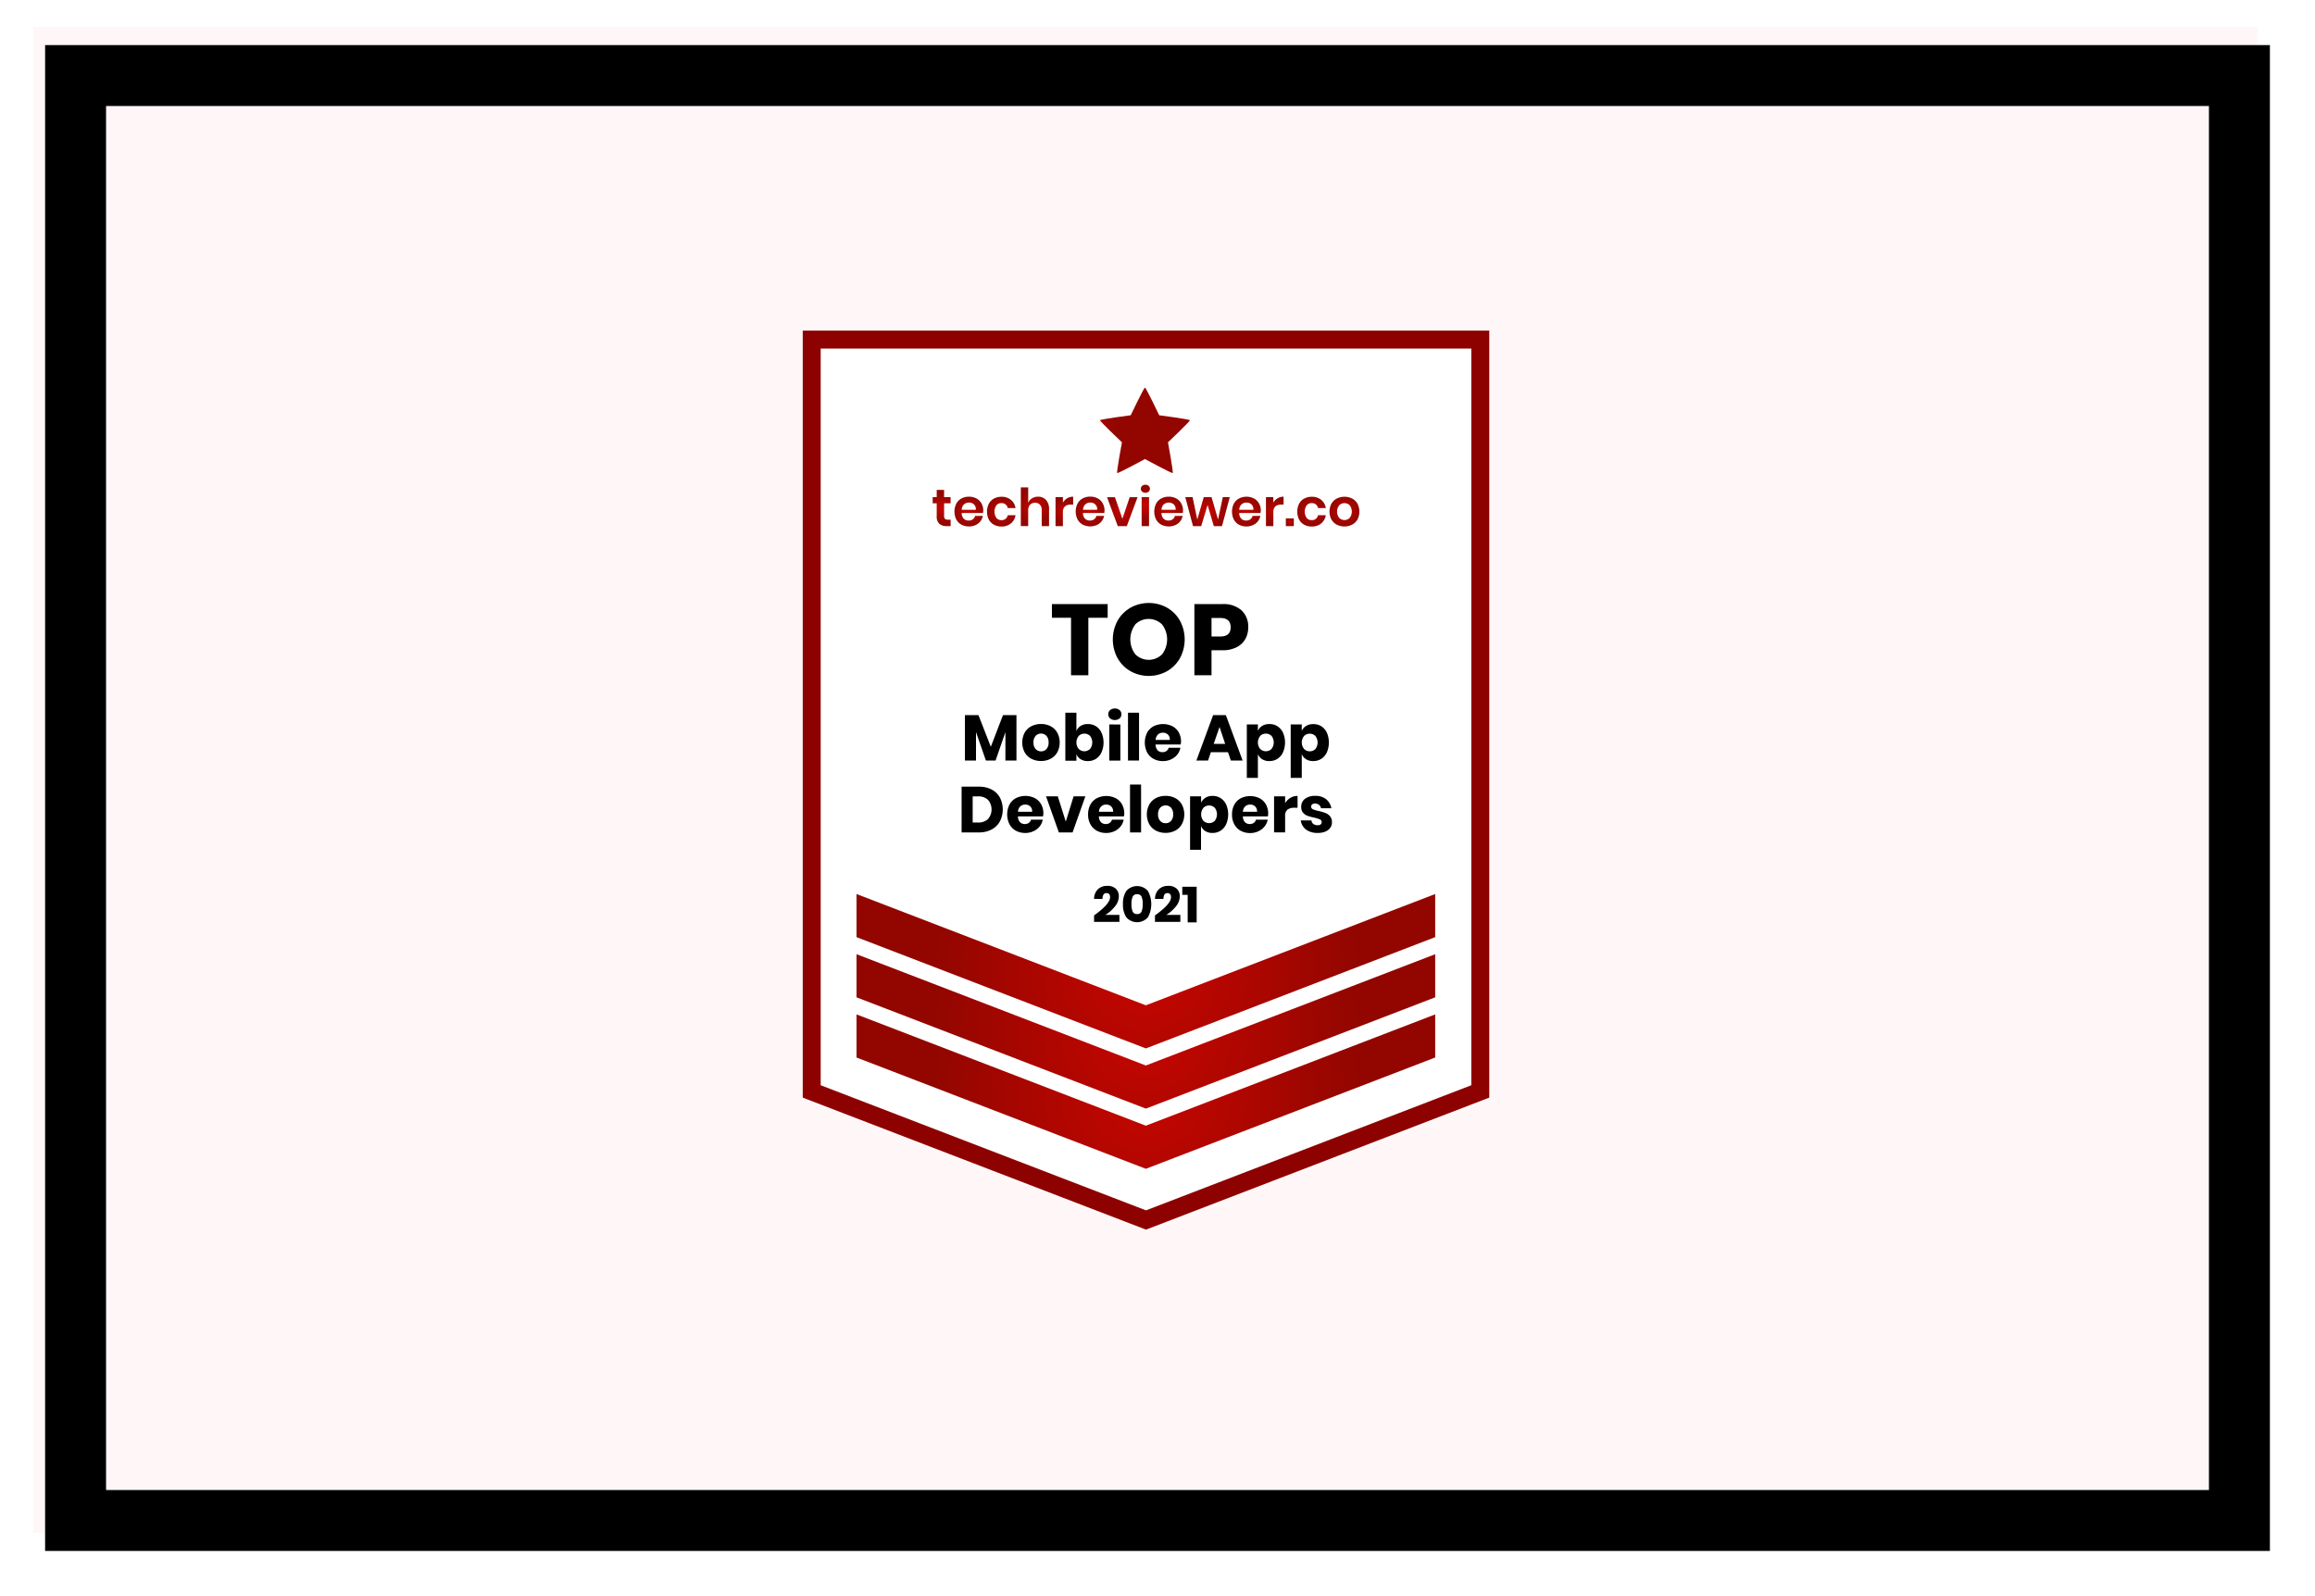 <svg xmlns="http://www.w3.org/2000/svg" xmlns:xlink="http://www.w3.org/1999/xlink" width="770" height="531" viewBox="0 0 770 531"><defs><style>.a{fill:#fff7f7;}.b{fill:#fff;}.c{fill:#8d0200;}.d{fill:url(#c);}.e{fill:url(#f);}.f{fill:url(#g);}.g{fill:url(#h);}.h{fill:url(#i);}.i{fill:url(#j);}.j{fill:url(#k);}.k{fill:url(#l);}.l{fill:url(#m);}.m{fill:url(#n);}.n{fill:url(#o);}.o{fill:url(#p);}.p{fill:url(#q);}.q{fill:url(#r);}.r{fill:url(#s);}.s{fill:url(#t);}.t{fill:url(#u);}.u{filter:url(#a);}</style><filter id="a" x="0" y="0" width="770" height="531" filterUnits="userSpaceOnUse"><feOffset dx="4" dy="6" input="SourceAlpha"/><feGaussianBlur stdDeviation="5" result="b"/><feFlood flood-opacity="0.161"/><feComposite operator="in" in2="b"/><feComposite in="SourceGraphic"/></filter><radialGradient id="c" cx="0.5" cy="0.5" r="1.371" gradientTransform="translate(0.367) scale(0.267 1)" gradientUnits="objectBoundingBox"><stop offset="0" stop-color="#c60600"/><stop offset="1" stop-color="#930600"/></radialGradient><radialGradient id="f" cx="0.519" cy="0.49" r="0.51" gradientTransform="translate(-0.81) scale(0.951 1)" xlink:href="#c"/><radialGradient id="g" r="0.394" gradientTransform="translate(-0.509) scale(2.017 1)" xlink:href="#c"/><radialGradient id="h" cy="0.502" r="0.492" gradientTransform="translate(-0.016) scale(1.033 1)" xlink:href="#c"/><radialGradient id="i" cy="0.498" r="0.49" gradientTransform="translate(-0.021) scale(1.043 1)" xlink:href="#c"/><radialGradient id="j" cx="0.498" r="0.438" gradientTransform="translate(-0.186) scale(1.372 1)" xlink:href="#c"/><radialGradient id="k" cx="0.501" r="0.412" gradientTransform="translate(-0.335) scale(1.67 1)" xlink:href="#c"/><radialGradient id="l" cx="0.501" cy="0.504" r="0.491" gradientTransform="translate(-0.017) scale(1.033 1)" xlink:href="#c"/><radialGradient id="m" cx="0.501" cy="0.498" r="0.513" gradientTransform="translate(0.025) scale(0.949 1)" xlink:href="#c"/><radialGradient id="n" cx="0.499" r="0.362" gradientTransform="translate(-1.771) scale(4.542 1)" xlink:href="#c"/><radialGradient id="o" cx="0.499" cy="0.502" r="0.491" gradientTransform="translate(-0.017) scale(1.034 1)" xlink:href="#c"/><radialGradient id="p" r="0.647" gradientTransform="translate(0.174) scale(0.652 1)" xlink:href="#c"/><radialGradient id="q" cx="0.499" r="0.492" gradientTransform="translate(-0.016) scale(1.033 1)" xlink:href="#c"/><radialGradient id="r" cx="0.501" r="0.412" gradientTransform="translate(-0.335) scale(1.67 1)" xlink:href="#c"/><radialGradient id="s" cx="0.499" cy="0.499" r="0.508" gradientTransform="translate(0.016) scale(0.968 1)" xlink:href="#c"/><radialGradient id="t" cy="0.498" r="0.49" gradientTransform="translate(-0.021) scale(1.043 1)" xlink:href="#c"/><radialGradient id="u" r="0.5" gradientTransform="translate(0.002)" xlink:href="#c"/></defs><g transform="translate(-654 -958)"><g transform="translate(665 1468) rotate(-90)"><path class="a" d="M0,0H501V740H0Z"/><g class="u" transform="matrix(0, 1, -1, 0, 510, -11)"><path d="M501,740H0V0H501V740ZM20.266,20.275V719.724H480.733V20.275Z" transform="translate(11 510) rotate(-90)"/></g></g><g transform="translate(921 1068)"><path class="b" d="M227.373,5H5V255.134l111.186,42.777,111.186-42.777V5Z" transform="translate(-2.011 -2.011)"/><path class="c" d="M583.255,445.1,469.08,401.179V146H697.431V401.179Zm-108.2-48.037,108.2,41.623,108.2-41.623V151.978h-216.4Z" transform="translate(-469.08 -146)"/><path class="d" d="M29.92,380.56v14.347l96.242,37.026L222.4,394.907V380.56l-96.242,37.026Z" transform="translate(-12.035 -153.07)"/><path class="d" d="M29.92,347.06v14.347l96.242,37.026L222.4,361.407V347.06l-96.242,37.026Z" transform="translate(-12.035 -139.596)"/><path class="d" d="M29.92,313.56v14.347l96.242,37.026L222.4,327.907V313.56l-96.242,37.026Z" transform="translate(-12.035 -126.121)"/><path class="e" d="M644.709,186.914s-10.1,1.315-10.21,1.662,7.287,7.341,7.287,7.341-1.871,10.013-1.578,10.222,9.236-4.657,9.236-4.657,8.967,4.872,9.23,4.657-1.572-10.222-1.572-10.222,7.4-6.994,7.287-7.341-10.21-1.662-10.21-1.662-4.376-9.194-4.734-9.194S644.709,186.914,644.709,186.914Z" transform="translate(-535.615 -158.759)"/><path d="M626.273,298.2v4.549h-6.426v19.129H614.09V302.749h-6.36V298.2Z" transform="translate(-524.848 -207.218)"/><path d="M659.641,299.141a11.358,11.358,0,0,1,4.3,4.316,13.151,13.151,0,0,1,0,12.506,11.484,11.484,0,0,1-4.322,4.334,12.518,12.518,0,0,1-12.081,0,11.525,11.525,0,0,1-4.322-4.334,13.091,13.091,0,0,1,0-12.506,11.478,11.478,0,0,1,4.322-4.316,12.554,12.554,0,0,1,12.117,0ZM649.1,304.73a8.261,8.261,0,0,0,0,9.923,6.318,6.318,0,0,0,8.919,0,8.207,8.207,0,0,0,0-9.911,6.36,6.36,0,0,0-8.967,0Z" transform="translate(-538.484 -206.97)"/><path d="M692.7,313.563v8.3H687V298.2h9.277a9.073,9.073,0,0,1,6.426,2.092,7.4,7.4,0,0,1,2.206,5.637,7.77,7.77,0,0,1-.986,3.933,6.8,6.8,0,0,1-2.929,2.714,10.318,10.318,0,0,1-4.716.986Zm6.361-7.634q0-3.109-3.449-3.109H692.7v6.157h2.911Q699.069,308.978,699.063,305.929Z" transform="translate(-556.733 -207.218)"/><path d="M576.468,360v15.112h-3.676v-9.451l-3.276,9.451h-3.21l-3.294-9.469v9.469H559.33V360h4.5l4.107,10.527L571.985,360Z" transform="translate(-505.38 -232.076)"/><path d="M600.653,365.681a5.458,5.458,0,0,1,2.218,2.14,7.03,7.03,0,0,1,0,6.54,5.47,5.47,0,0,1-2.218,2.146,6.8,6.8,0,0,1-3.192.741,6.886,6.886,0,0,1-3.21-.741,5.451,5.451,0,0,1-2.224-2.146,7.03,7.03,0,0,1,0-6.54,5.435,5.435,0,0,1,2.224-2.14,6.813,6.813,0,0,1,3.21-.741A6.726,6.726,0,0,1,600.653,365.681Zm-4.968,3.2a3.073,3.073,0,0,0-.723,2.206,3.036,3.036,0,0,0,.723,2.194,2.355,2.355,0,0,0,1.793.753,2.326,2.326,0,0,0,1.793-.753,3.085,3.085,0,0,0,.711-2.194,3.128,3.128,0,0,0-.711-2.206,2.5,2.5,0,0,0-3.6,0Z" transform="translate(-518.208 -234.062)"/><path d="M625.374,363.147a5.044,5.044,0,0,1,1.847,2.128,8.212,8.212,0,0,1,0,6.576A5.062,5.062,0,0,1,625.374,374a4.909,4.909,0,0,1-2.66.741,4.345,4.345,0,0,1-2.391-.6,3.585,3.585,0,0,1-1.441-1.7v2.176H615.2V358.64h3.682v6.085a3.63,3.63,0,0,1,1.441-1.7,4.338,4.338,0,0,1,2.391-.6,4.86,4.86,0,0,1,2.66.717Zm-5.745,3.27a3.419,3.419,0,0,0,0,4.268,2.69,2.69,0,0,0,3.808,0,3.587,3.587,0,0,0,0-4.3,2.708,2.708,0,0,0-3.808,0Z" transform="translate(-527.853 -231.529)"/><path d="M639.677,356.84a2.583,2.583,0,0,1,3.186,0,1.887,1.887,0,0,1,0,2.756,2.582,2.582,0,0,1-3.186,0,1.887,1.887,0,0,1,0-2.756Zm3.425,4.782v12.009H639.42V361.61Z" transform="translate(-537.457 -230.584)"/><path d="M653.736,358.64v15.925H650.06V358.64Z" transform="translate(-541.874 -231.529)"/><path d="M671.34,371.769h-8.327a2.774,2.774,0,0,0,.687,1.949,2.212,2.212,0,0,0,1.59.6,2.17,2.17,0,0,0,1.357-.412,1.889,1.889,0,0,0,.711-1.052h3.892a5.076,5.076,0,0,1-1.028,2.272,5.507,5.507,0,0,1-2.027,1.566,6.347,6.347,0,0,1-2.732.6,6.517,6.517,0,0,1-3.132-.741,5.38,5.38,0,0,1-2.14-2.146,7.394,7.394,0,0,1,0-6.576,5.218,5.218,0,0,1,2.146-2.128,7.078,7.078,0,0,1,6.283,0,5.188,5.188,0,0,1,2.1,2.056,6.151,6.151,0,0,1,.741,3.043A5.059,5.059,0,0,1,671.34,371.769Zm-4.25-3.324a2.343,2.343,0,0,0-1.626-.6,2.421,2.421,0,0,0-1.68.6,2.558,2.558,0,0,0-.753,1.793h4.692A2.224,2.224,0,0,0,667.089,368.445Z" transform="translate(-545.639 -234.071)"/><path d="M698.631,372.332h-5.7l-.945,2.78H688.11L693.681,360h4.238l5.577,15.112h-3.921Zm-.945-2.768-1.871-5.625-1.943,5.625Z" transform="translate(-557.179 -232.076)"/><path d="M726.354,365.694a5.086,5.086,0,0,1,1.847,2.128,8.212,8.212,0,0,1,0,6.576,5.1,5.1,0,0,1-1.847,2.146,4.908,4.908,0,0,1-2.66.741,4.317,4.317,0,0,1-2.391-.6,3.586,3.586,0,0,1-1.441-1.7v7.9H716.18V365.1h3.682v2.17a3.628,3.628,0,0,1,1.441-1.7,4.317,4.317,0,0,1,2.391-.6,4.859,4.859,0,0,1,2.66.717Zm-5.751,3.27a3.443,3.443,0,0,0,0,4.268,2.7,2.7,0,0,0,3.814,0,3.587,3.587,0,0,0,0-4.3,2.714,2.714,0,0,0-3.814,0Z" transform="translate(-568.469 -234.076)"/><path d="M750.758,365.7a5.1,5.1,0,0,1,1.853,2.128,8.279,8.279,0,0,1,0,6.576,5.112,5.112,0,0,1-1.853,2.146,4.891,4.891,0,0,1-2.654.741,4.316,4.316,0,0,1-2.391-.6,3.585,3.585,0,0,1-1.441-1.7v7.9H740.59V365.111h3.682v2.17a3.587,3.587,0,0,1,1.464-1.686,4.316,4.316,0,0,1,2.391-.6A4.836,4.836,0,0,1,750.758,365.7Zm-5.739,3.27a3.443,3.443,0,0,0,0,4.268,2.493,2.493,0,0,0,1.907.8,2.457,2.457,0,0,0,1.9-.777,3.587,3.587,0,0,0,0-4.3,2.708,2.708,0,0,0-3.808,0Z" transform="translate(-578.288 -234.084)"/><path d="M570.213,411.367a6.745,6.745,0,0,1-2.756,2.7,8.793,8.793,0,0,1-4.232.968H557.48V399.818h5.745a8.93,8.93,0,0,1,4.244.95,6.577,6.577,0,0,1,2.744,2.666,8.7,8.7,0,0,1,0,7.933Zm-3.963-.765a4.9,4.9,0,0,0,0-6.414,4.657,4.657,0,0,0-3.348-1.142h-1.74v8.7h1.74a4.656,4.656,0,0,0,3.348-1.142Z" transform="translate(-504.637 -248.09)"/><path d="M594.75,411.769h-8.327a2.773,2.773,0,0,0,.688,1.949,2.218,2.218,0,0,0,1.59.6,2.157,2.157,0,0,0,1.357-.413,1.888,1.888,0,0,0,.711-1.052h3.9a5.153,5.153,0,0,1-1.034,2.272,5.5,5.5,0,0,1-2.026,1.566,6.348,6.348,0,0,1-2.732.6,6.514,6.514,0,0,1-3.132-.741,5.379,5.379,0,0,1-2.14-2.146,7.393,7.393,0,0,1,0-6.575,5.253,5.253,0,0,1,2.146-2.128,7.078,7.078,0,0,1,6.283,0,5.19,5.19,0,0,1,2.1,2.056,6.084,6.084,0,0,1,.741,3.043A5.063,5.063,0,0,1,594.75,411.769Zm-4.25-3.324a2.344,2.344,0,0,0-1.626-.6,2.422,2.422,0,0,0-1.68.6,2.558,2.558,0,0,0-.753,1.793h4.692a2.205,2.205,0,0,0-.634-1.793Z" transform="translate(-514.833 -250.16)"/><path d="M611.024,413.6l2.606-8.411h3.915L613.283,417.2h-4.561L604.46,405.19h3.91Z" transform="translate(-523.533 -250.252)"/><path d="M639.784,411.785h-8.333a2.8,2.8,0,0,0,.693,1.949,2.212,2.212,0,0,0,1.59.6,2.17,2.17,0,0,0,1.357-.412,1.918,1.918,0,0,0,.711-1.052h3.892a5.088,5.088,0,0,1-1.034,2.272,5.439,5.439,0,0,1-2.021,1.566,6.369,6.369,0,0,1-2.732.6,6.5,6.5,0,0,1-3.132-.741,5.321,5.321,0,0,1-2.14-2.146,6.574,6.574,0,0,1-.777-3.27,6.724,6.724,0,0,1,.765-3.282,5.243,5.243,0,0,1,2.14-2.128,7.078,7.078,0,0,1,6.283,0,5.118,5.118,0,0,1,2.1,2.056,6.094,6.094,0,0,1,.747,3.043,5.088,5.088,0,0,1-.108.95Zm-4.25-3.324a2.355,2.355,0,0,0-1.626-.6,2.391,2.391,0,0,0-1.68.6,2.558,2.558,0,0,0-.753,1.793h4.692A2.223,2.223,0,0,0,635.534,408.461Z" transform="translate(-532.944 -250.176)"/><path d="M654.866,398.64v15.925H651.19V398.64Z" transform="translate(-542.329 -247.618)"/><path d="M669.983,405.68a5.425,5.425,0,0,1,2.218,2.14,7.03,7.03,0,0,1,0,6.54,5.435,5.435,0,0,1-2.218,2.146,6.8,6.8,0,0,1-3.192.741,6.9,6.9,0,0,1-3.21-.741,5.453,5.453,0,0,1-2.224-2.146,7.03,7.03,0,0,1,0-6.54,5.435,5.435,0,0,1,2.224-2.14,6.833,6.833,0,0,1,3.21-.741A6.725,6.725,0,0,1,669.983,405.68Zm-4.979,3.2a3.074,3.074,0,0,0-.723,2.206,3.036,3.036,0,0,0,.723,2.194,2.355,2.355,0,0,0,1.793.753,2.325,2.325,0,0,0,1.793-.753,3.084,3.084,0,0,0,.711-2.194,3.127,3.127,0,0,0-.711-2.206,2.32,2.32,0,0,0-1.793-.765A2.344,2.344,0,0,0,665,408.884Z" transform="translate(-546.094 -250.151)"/><path d="M694.744,405.694a5.1,5.1,0,0,1,1.853,2.128,8.28,8.28,0,0,1,0,6.576,5.111,5.111,0,0,1-1.853,2.146,4.908,4.908,0,0,1-2.66.741,4.31,4.31,0,0,1-2.391-.6,3.587,3.587,0,0,1-1.447-1.7v7.9H684.6V405.1h3.676v2.17a3.64,3.64,0,0,1,1.447-1.7,4.309,4.309,0,0,1,2.391-.6A4.861,4.861,0,0,1,694.744,405.694Zm-5.721,3.27a3.443,3.443,0,0,0,0,4.268,2.69,2.69,0,0,0,3.808,0,3.586,3.586,0,0,0,0-4.3,2.708,2.708,0,0,0-3.808,0Z" transform="translate(-555.767 -250.165)"/><path d="M719.866,411.8h-8.309a2.8,2.8,0,0,0,.687,1.949,2.236,2.236,0,0,0,1.6.6,2.169,2.169,0,0,0,1.357-.412,1.877,1.877,0,0,0,.705-1.052h3.9a5.088,5.088,0,0,1-1.07,2.3,5.487,5.487,0,0,1-2.02,1.566,6.375,6.375,0,0,1-2.732.6,6.5,6.5,0,0,1-3.132-.741,5.283,5.283,0,0,1-2.14-2.146,6.575,6.575,0,0,1-.777-3.27,6.726,6.726,0,0,1,.765-3.282,5.207,5.207,0,0,1,2.14-2.128,7.078,7.078,0,0,1,6.283,0,5.188,5.188,0,0,1,2.1,2.056,6.086,6.086,0,0,1,.741,3.043A5.071,5.071,0,0,1,719.866,411.8Zm-4.25-3.324a2.326,2.326,0,0,0-1.62-.6,2.392,2.392,0,0,0-1.68.6,2.511,2.511,0,0,0-.753,1.793h4.693A2.206,2.206,0,0,0,715.616,408.477Z" transform="translate(-565.15 -250.192)"/><path d="M736.762,405.615a4.557,4.557,0,0,1,2.391-.646v3.939h-1.058a3.665,3.665,0,0,0-2.271.6,2.517,2.517,0,0,0-.807,2.11v5.47H731.34V405.1h3.676v2.277A5.22,5.22,0,0,1,736.762,405.615Z" transform="translate(-574.567 -250.164)"/><path d="M754.665,406.073a4.991,4.991,0,0,1,1.71,2.989h-3.443a1.937,1.937,0,0,0-.675-1.148,2.062,2.062,0,0,0-1.327-.418,1.445,1.445,0,0,0-.944.269.932.932,0,0,0-.317.8.9.9,0,0,0,.6.843,9.389,9.389,0,0,0,1.859.556,18.414,18.414,0,0,1,2.26.658,3.706,3.706,0,0,1,1.53,1.088,2.989,2.989,0,0,1,.646,2.021,3.061,3.061,0,0,1-.562,1.829,3.634,3.634,0,0,1-1.614,1.249,6.23,6.23,0,0,1-2.493.454,6.427,6.427,0,0,1-3.9-1.076A4.549,4.549,0,0,1,746.2,413.1h3.551a1.608,1.608,0,0,0,.657,1.2,2.463,2.463,0,0,0,1.477.406,1.381,1.381,0,0,0,.944-.287.986.986,0,0,0,.323-.765.914.914,0,0,0-.6-.891,11.138,11.138,0,0,0-1.925-.6,14.956,14.956,0,0,1-2.194-.6,3.63,3.63,0,0,1-1.488-1.04,2.9,2.9,0,0,1-.6-1.973,3.209,3.209,0,0,1,1.225-2.612,5.332,5.332,0,0,1,3.461-1A5.529,5.529,0,0,1,754.665,406.073Z" transform="translate(-580.544 -250.148)"/><path d="M636.51,458.806c0-.915-.395-1.375-1.2-1.375a1.1,1.1,0,0,0-.98.472,2.911,2.911,0,0,0-.341,1.453h-2.8a4.471,4.471,0,0,1,1.309-3.246,4.376,4.376,0,0,1,3.043-1.088,3.939,3.939,0,0,1,2.905.974,3.4,3.4,0,0,1,.98,2.523,5.38,5.38,0,0,1-1.321,3.377,12.517,12.517,0,0,1-3.162,2.786h4.669v2.307H631.19v-2.14Q636.51,461.048,636.51,458.806Z" transform="translate(-534.284 -270.291)"/><path d="M647.253,461.136a7.554,7.554,0,0,1,1.118-4.376,4.78,4.78,0,0,1,7.173,0,9.085,9.085,0,0,1,0,8.775,4.769,4.769,0,0,1-7.173,0A7.621,7.621,0,0,1,647.253,461.136Zm6.576,0a6.212,6.212,0,0,0-.377-2.439,1.458,1.458,0,0,0-1.483-.843,1.494,1.494,0,0,0-1.506.855,6.176,6.176,0,0,0-.383,2.427,6.305,6.305,0,0,0,.383,2.451,1.488,1.488,0,0,0,1.506.861,1.452,1.452,0,0,0,1.482-.861,6.319,6.319,0,0,0,.359-2.451Z" transform="translate(-540.741 -270.343)"/><path d="M670.408,458.806c0-.915-.394-1.375-1.2-1.375a1.1,1.1,0,0,0-.98.472,2.914,2.914,0,0,0-.341,1.453h-2.8a4.47,4.47,0,0,1,1.309-3.246,4.376,4.376,0,0,1,3.043-1.088,3.939,3.939,0,0,1,2.905.974,3.4,3.4,0,0,1,.98,2.523,5.382,5.382,0,0,1-1.321,3.377,12.517,12.517,0,0,1-3.162,2.786h4.669v2.307H665.07v-2.14Q670.408,461.048,670.408,458.806Z" transform="translate(-547.912 -270.291)"/><path d="M680.27,458.2V455.52h4.782v11.836h-2.989V458.2Z" transform="translate(-554.026 -270.496)"/><path class="f" d="M547.362,244.589v2.11h-1.285a3.586,3.586,0,0,1-2.487-.783,3.32,3.32,0,0,1-.861-2.612v-4.184H541.39v-2.068h1.339V234.66h2.457v2.391h2.158v2.068h-2.158V243.3a1.358,1.358,0,0,0,.281.974,1.267,1.267,0,0,0,.938.281Z" transform="translate(-498.165 -181.661)"/><path class="g" d="M562.983,243.857h-7.072a2.689,2.689,0,0,0,.693,1.9,2.248,2.248,0,0,0,1.6.6,2.307,2.307,0,0,0,1.423-.418,1.884,1.884,0,0,0,.723-1.13h2.594a4.185,4.185,0,0,1-2.433,3.061,5.093,5.093,0,0,1-2.182.454,5.165,5.165,0,0,1-2.51-.6,4.226,4.226,0,0,1-1.7-1.71,5.977,5.977,0,0,1,0-5.272,4.183,4.183,0,0,1,1.7-1.716,5.224,5.224,0,0,1,2.51-.6,5.1,5.1,0,0,1,2.5.6,4.185,4.185,0,0,1,1.656,1.632,4.709,4.709,0,0,1,.6,2.355A5.013,5.013,0,0,1,562.983,243.857Zm-2.989-2.869a2.349,2.349,0,0,0-1.644-.6,2.391,2.391,0,0,0-1.674.6,2.492,2.492,0,0,0-.747,1.793h4.686a2.175,2.175,0,0,0-.64-1.793Z" transform="translate(-503.038 -183.177)"/><path class="h" d="M579.53,239.474a4.419,4.419,0,0,1,1.56,2.75H578.5a2.021,2.021,0,0,0-.718-1.2,2.211,2.211,0,0,0-1.411-.442,2.1,2.1,0,0,0-1.626.723,3.76,3.76,0,0,0,0,4.232,2.122,2.122,0,0,0,1.626.723,2.181,2.181,0,0,0,1.411-.448,2.021,2.021,0,0,0,.718-1.2h2.594a4.419,4.419,0,0,1-1.56,2.75,4.782,4.782,0,0,1-3.108,1.01,5.124,5.124,0,0,1-2.5-.6,4.185,4.185,0,0,1-1.71-1.71,5.978,5.978,0,0,1,0-5.272,4.15,4.15,0,0,1,1.71-1.716,5.184,5.184,0,0,1,2.5-.6A4.782,4.782,0,0,1,579.53,239.474Z" transform="translate(-510.314 -183.199)"/><path class="i" d="M598.817,237.436a4.418,4.418,0,0,1,1,3.079v5.613h-2.439V240.8a2.5,2.5,0,0,0-.6-1.793,2.11,2.11,0,0,0-1.62-.64,2.164,2.164,0,0,0-1.674.681,2.768,2.768,0,0,0-.6,1.949v5.123H590.43V233.24h2.457v5.171a3.073,3.073,0,0,1,1.261-1.524,3.778,3.778,0,0,1,2.032-.55A3.4,3.4,0,0,1,598.817,237.436Z" transform="translate(-517.89 -181.09)"/><path class="j" d="M613.62,238.952a3.808,3.808,0,0,1,1.984-.532v2.63h-.711q-2.7,0-2.7,2.511v4.651H609.74v-9.648H612.2V240.4A3.993,3.993,0,0,1,613.62,238.952Z" transform="translate(-525.657 -183.173)"/><path class="k" d="M630.471,243.841h-7.09a2.667,2.667,0,0,0,.7,1.9,2.242,2.242,0,0,0,1.6.6,2.3,2.3,0,0,0,1.417-.418,1.853,1.853,0,0,0,.723-1.13h2.594a4.185,4.185,0,0,1-.819,1.793,4.238,4.238,0,0,1-1.608,1.249,5.493,5.493,0,0,1-4.692-.15,4.183,4.183,0,0,1-1.71-1.71,5.979,5.979,0,0,1,0-5.272,4.149,4.149,0,0,1,1.71-1.716,5.182,5.182,0,0,1,2.5-.6,5.081,5.081,0,0,1,2.5.6,4.142,4.142,0,0,1,1.656,1.632,4.718,4.718,0,0,1,.6,2.355A4.511,4.511,0,0,1,630.471,243.841Zm-2.989-2.869a2.344,2.344,0,0,0-1.644-.6,2.391,2.391,0,0,0-1.668.6,2.5,2.5,0,0,0-.753,1.793H628.1a2.158,2.158,0,0,0-.64-1.793Z" transform="translate(-530.176 -183.161)"/><path class="l" d="M643.5,245.863l2.439-7.173h2.612l-3.587,9.648h-2.989l-3.587-9.648h2.63Z" transform="translate(-537.18 -183.282)"/><path class="m" d="M657.619,232.155a1.56,1.56,0,0,1,1.094-.377,1.585,1.585,0,0,1,1.1.377,1.3,1.3,0,0,1,0,1.913,1.584,1.584,0,0,1-1.1.377,1.56,1.56,0,0,1-1.094-.377,1.3,1.3,0,0,1,0-1.913Zm2.313,3.736v9.648h-2.457v-9.648Z" transform="translate(-544.747 -180.502)"/><path class="n" d="M674.157,243.853h-7.066a2.637,2.637,0,0,0,.693,1.9,2.242,2.242,0,0,0,1.6.6,2.3,2.3,0,0,0,1.417-.418,1.83,1.83,0,0,0,.723-1.13h2.6a4.184,4.184,0,0,1-2.433,3.061,5.493,5.493,0,0,1-4.693-.149,4.186,4.186,0,0,1-1.7-1.71,5.978,5.978,0,0,1,0-5.272,4.138,4.138,0,0,1,1.7-1.716,5.184,5.184,0,0,1,2.5-.6,5.106,5.106,0,0,1,2.5.6,4.184,4.184,0,0,1,1.65,1.632,4.719,4.719,0,0,1,.6,2.355A4.5,4.5,0,0,1,674.157,243.853Zm-2.989-2.869a2.6,2.6,0,0,0-3.318,0,2.469,2.469,0,0,0-.747,1.793h4.681a2.157,2.157,0,0,0-.628-1.793Z" transform="translate(-547.757 -183.173)"/><path class="o" d="M696.737,238.66l-2.594,9.648h-2.72l-2.074-7.018-2.122,7.018h-2.72l-2.576-9.648h2.433l1.566,7.454,2.146-7.454h2.594l2.158,7.454,1.584-7.454Z" transform="translate(-554.693 -183.27)"/><path class="p" d="M717.4,243.865h-7.072a2.691,2.691,0,0,0,.693,1.9,2.248,2.248,0,0,0,1.6.6,2.307,2.307,0,0,0,1.423-.418,1.883,1.883,0,0,0,.723-1.13h2.594a4.184,4.184,0,0,1-.819,1.793,4.261,4.261,0,0,1-1.614,1.249,5.092,5.092,0,0,1-2.176.484,5.165,5.165,0,0,1-2.511-.6,4.227,4.227,0,0,1-1.7-1.71,5.977,5.977,0,0,1,0-5.272,4.184,4.184,0,0,1,1.7-1.716,5.226,5.226,0,0,1,2.511-.6,5.1,5.1,0,0,1,2.5.6,4.185,4.185,0,0,1,1.656,1.632,4.711,4.711,0,0,1,.6,2.355,5.018,5.018,0,0,1-.108.831ZM714.408,241a2.35,2.35,0,0,0-1.644-.6,2.391,2.391,0,0,0-1.674.6,2.517,2.517,0,0,0-.747,1.793h4.687a2.175,2.175,0,0,0-.64-1.793Z" transform="translate(-565.149 -183.185)"/><path class="q" d="M730.71,238.952a3.808,3.808,0,0,1,1.985-.532v2.63h-.711q-2.7,0-2.7,2.511v4.651H726.83v-9.648h2.457V240.4A3.991,3.991,0,0,1,730.71,238.952Z" transform="translate(-572.753 -183.173)"/><path class="r" d="M740.548,250.51v2.565H737.9V250.51Z" transform="translate(-577.206 -188.036)"/><path class="s" d="M752.18,239.474a4.418,4.418,0,0,1,1.56,2.75h-2.594a2.02,2.02,0,0,0-.717-1.2,2.211,2.211,0,0,0-1.411-.442,2.1,2.1,0,0,0-1.626.723,3.761,3.761,0,0,0,0,4.232,2.123,2.123,0,0,0,1.626.723,2.181,2.181,0,0,0,1.411-.448,2.02,2.02,0,0,0,.717-1.2h2.594a4.418,4.418,0,0,1-1.56,2.75,4.782,4.782,0,0,1-3.108,1.01,5.165,5.165,0,0,1-2.511-.6,4.227,4.227,0,0,1-1.7-1.71,5.978,5.978,0,0,1,0-5.272,4.185,4.185,0,0,1,1.7-1.716,5.225,5.225,0,0,1,2.511-.6A4.782,4.782,0,0,1,752.18,239.474Z" transform="translate(-579.758 -183.199)"/><path class="t" d="M769.692,239.042a4.363,4.363,0,0,1,1.793,1.716,5.75,5.75,0,0,1,0,5.272,4.424,4.424,0,0,1-1.793,1.71,5.619,5.619,0,0,1-5.069,0,4.422,4.422,0,0,1-1.793-1.71,5.749,5.749,0,0,1,0-5.272,4.362,4.362,0,0,1,1.793-1.716,5.721,5.721,0,0,1,5.069,0Zm-4.274,2.254a3.437,3.437,0,0,0,0,4.185,2.451,2.451,0,0,0,3.479,0,3.437,3.437,0,0,0,0-4.185A2.469,2.469,0,0,0,765.418,241.3Z" transform="translate(-586.976 -183.185)"/></g></g></svg>